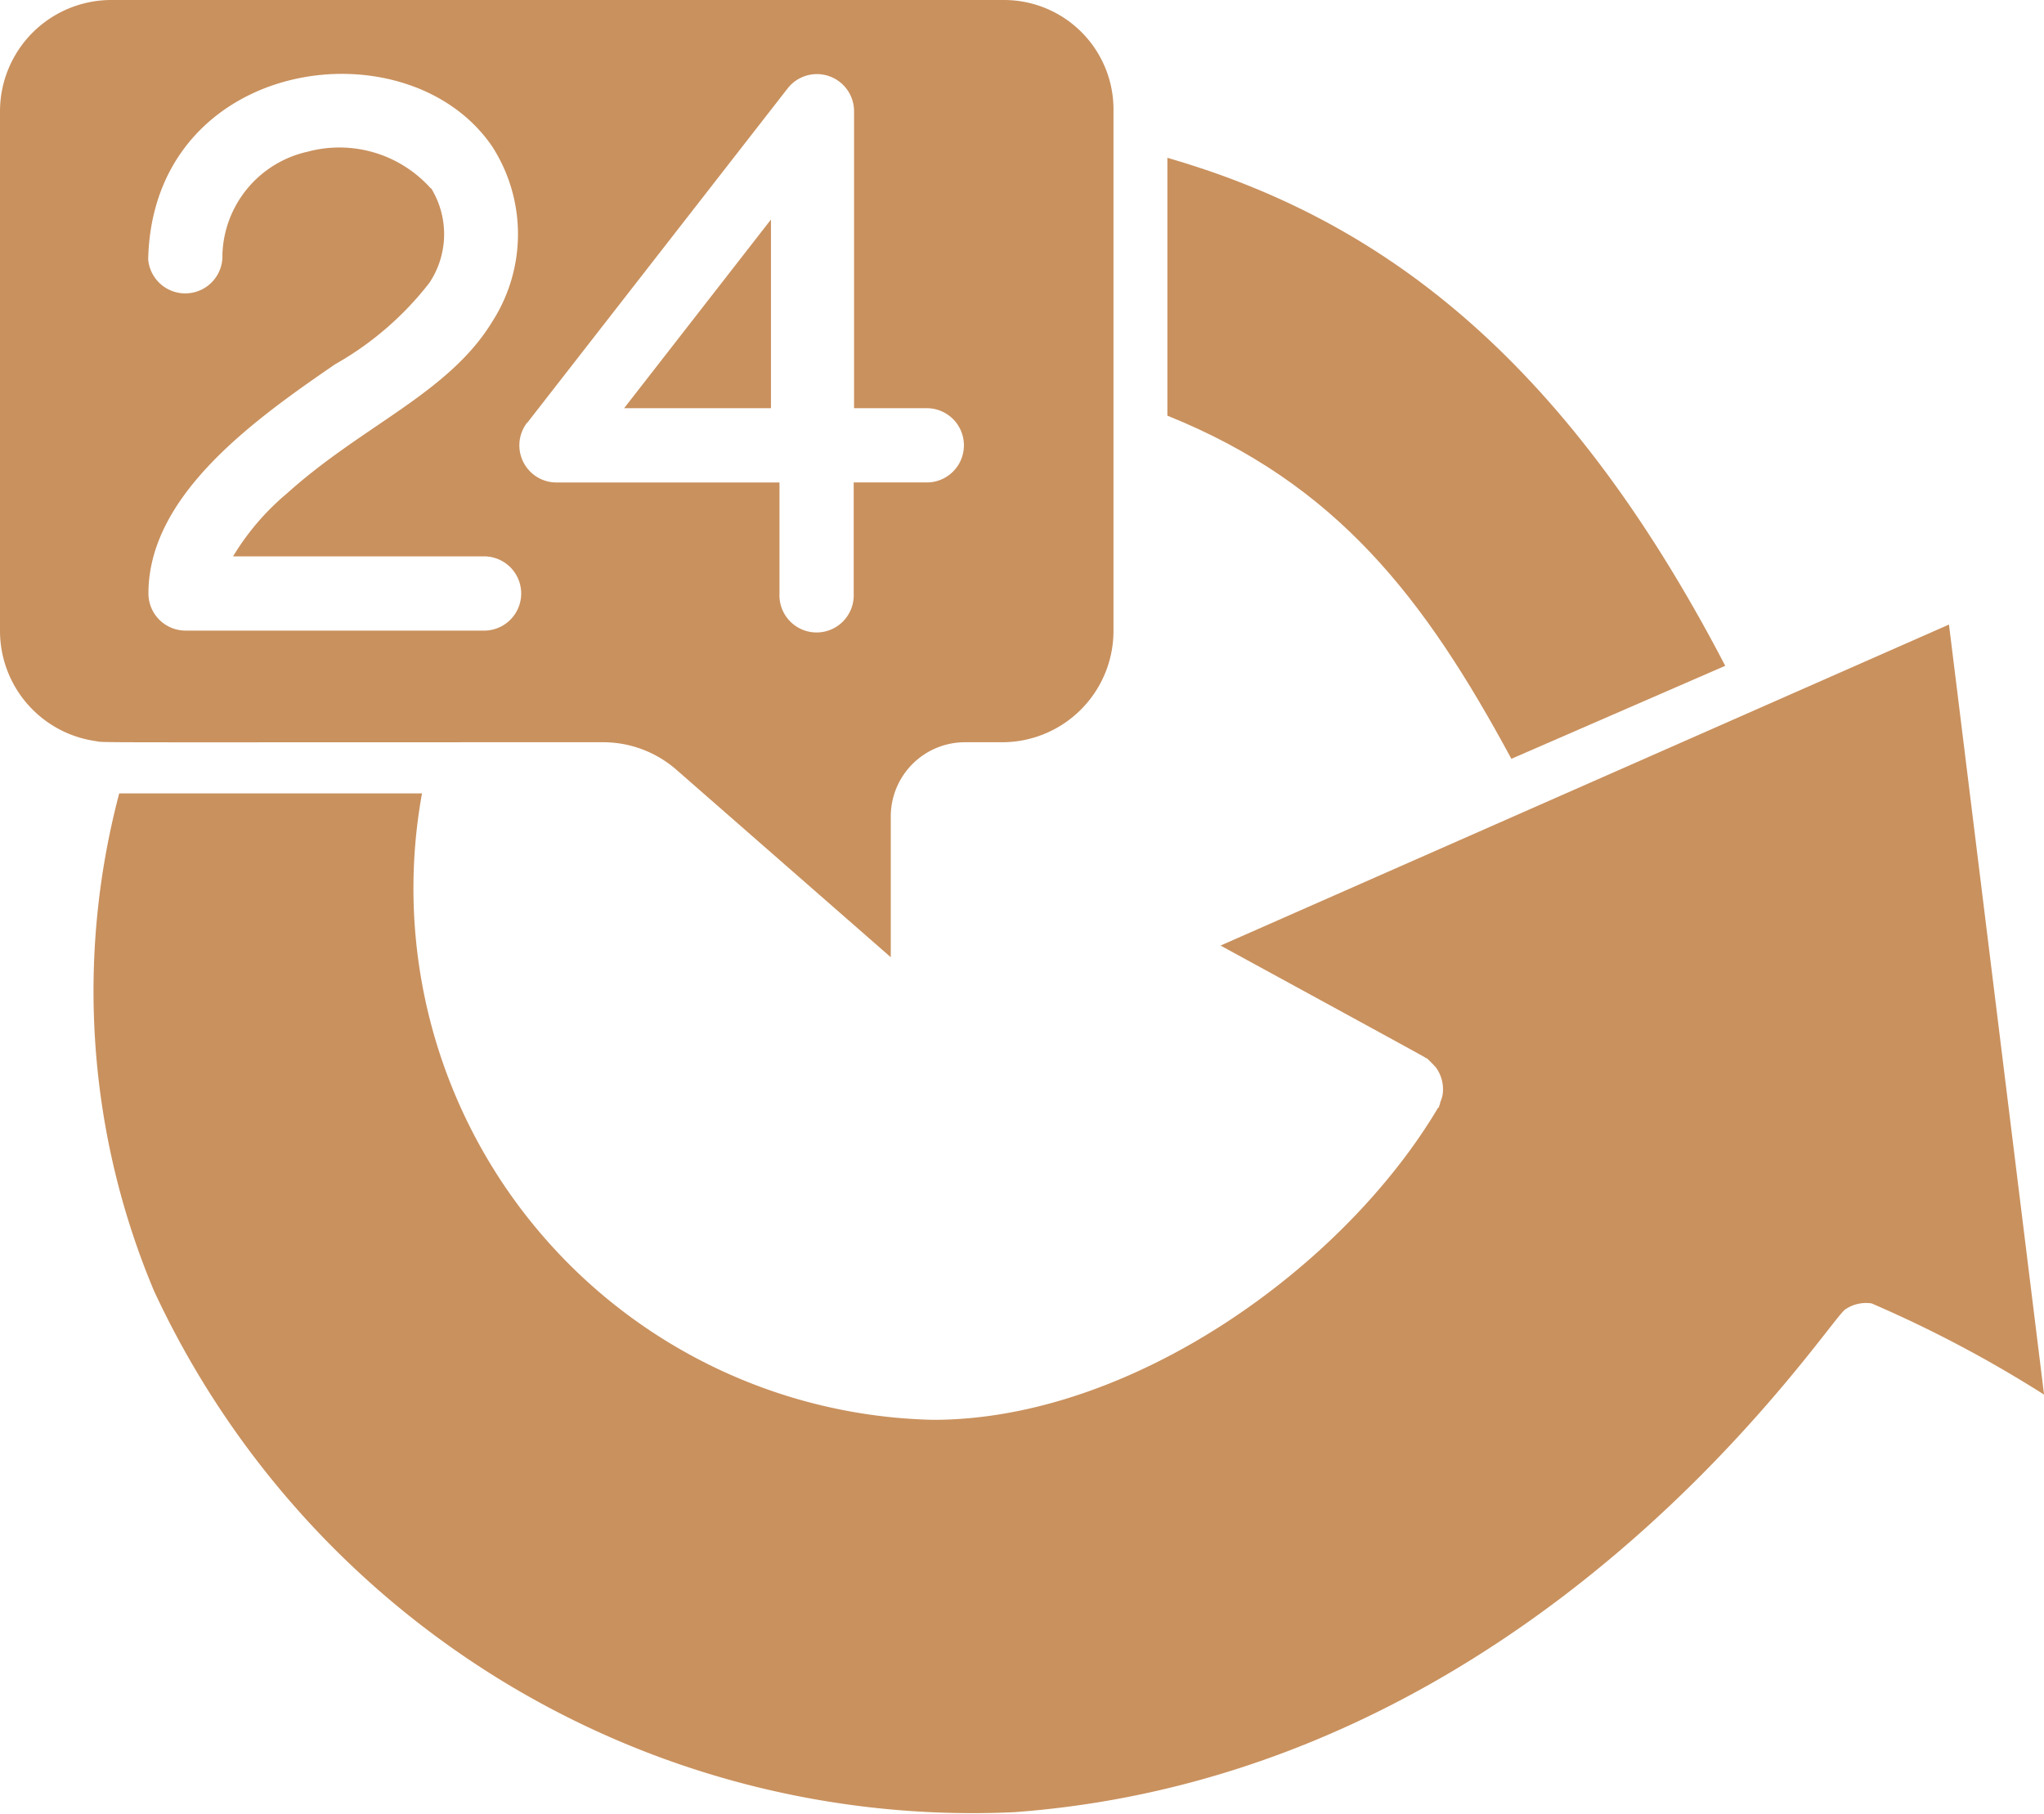 <svg id="_031---24-Hour-Protection" data-name="031---24-Hour-Protection" xmlns="http://www.w3.org/2000/svg" width="33.793" height="30" viewBox="0 0 33.793 30">
  <path id="Shape" d="M19.472,5.915l-2.428,3.12h2.428Z" transform="translate(-6.726 -2.285)" fill="#c9915e"/>
  <path id="Shape-2" data-name="Shape" d="M37.687,14.188l3.536-1.538c-2.7-5.189-5.768-7.4-9.223-8.4V8.514C34.8,9.642,36.25,11.524,37.687,14.188Z" transform="translate(-12.7 -1.641)" fill="#c9915e"/>
  <path id="Shape-3" data-name="Shape" d="M33.195,17.45,21.152,22.758c3.876,2.115,3.315,1.812,3.388,1.856.009.006.019.006.028.012s.131.128.148.152a.614.614,0,0,1,.108.443.558.558,0,0,1-.036.118.49.49,0,0,1-.026.087c0,.009-.013.015-.019.023C23.187,28.069,19.683,30.6,16.4,30.6A8.789,8.789,0,0,1,7.95,20.242H2.944a12.785,12.785,0,0,0,.574,8.223A14.919,14.919,0,0,0,17.75,37.087C26.4,36.447,31.158,29,31.479,28.775a.611.611,0,0,1,.437-.1,20.29,20.29,0,0,1,2.851,1.508Z" transform="translate(-0.973 -7.123)" fill="#c9915e"/>
  <path id="Shape-4" data-name="Shape" d="M0,1.841v8.591a1.841,1.841,0,0,0,1.581,1.822c.166.028-.368.019,8.39.019a1.841,1.841,0,0,1,1.212.455l3.544,3.1V13.5a1.227,1.227,0,0,1,1.227-1.227h.614a1.841,1.841,0,0,0,1.841-1.841V1.841A1.81,1.81,0,0,0,16.612,0H1.841A1.841,1.841,0,0,0,0,1.841ZM8.72,6.987l4.3-5.523a.614.614,0,0,1,1.1.377V6.75h1.227a.614.614,0,0,1,0,1.227H14.114V9.819a.614.614,0,1,1-1.227,0V7.978H9.2a.614.614,0,0,1-.485-.99Zm-1.6-3.874a2.025,2.025,0,0,0-2.033-.605,1.8,1.8,0,0,0-1.41,1.7.615.615,0,0,1-1.227.082C2.523.951,6.721.352,8.136,2.42a2.676,2.676,0,0,1,.009,2.888C7.425,6.5,6,7.027,4.744,8.159A4.153,4.153,0,0,0,3.853,9.2H7.978a.614.614,0,1,1,0,1.227H3.068a.614.614,0,0,1-.614-.614c0-1.625,1.75-2.873,3.088-3.791A5.2,5.2,0,0,0,7.1,4.675a1.45,1.45,0,0,0,.028-1.562Z" fill="#c9915e"/>
</svg>
